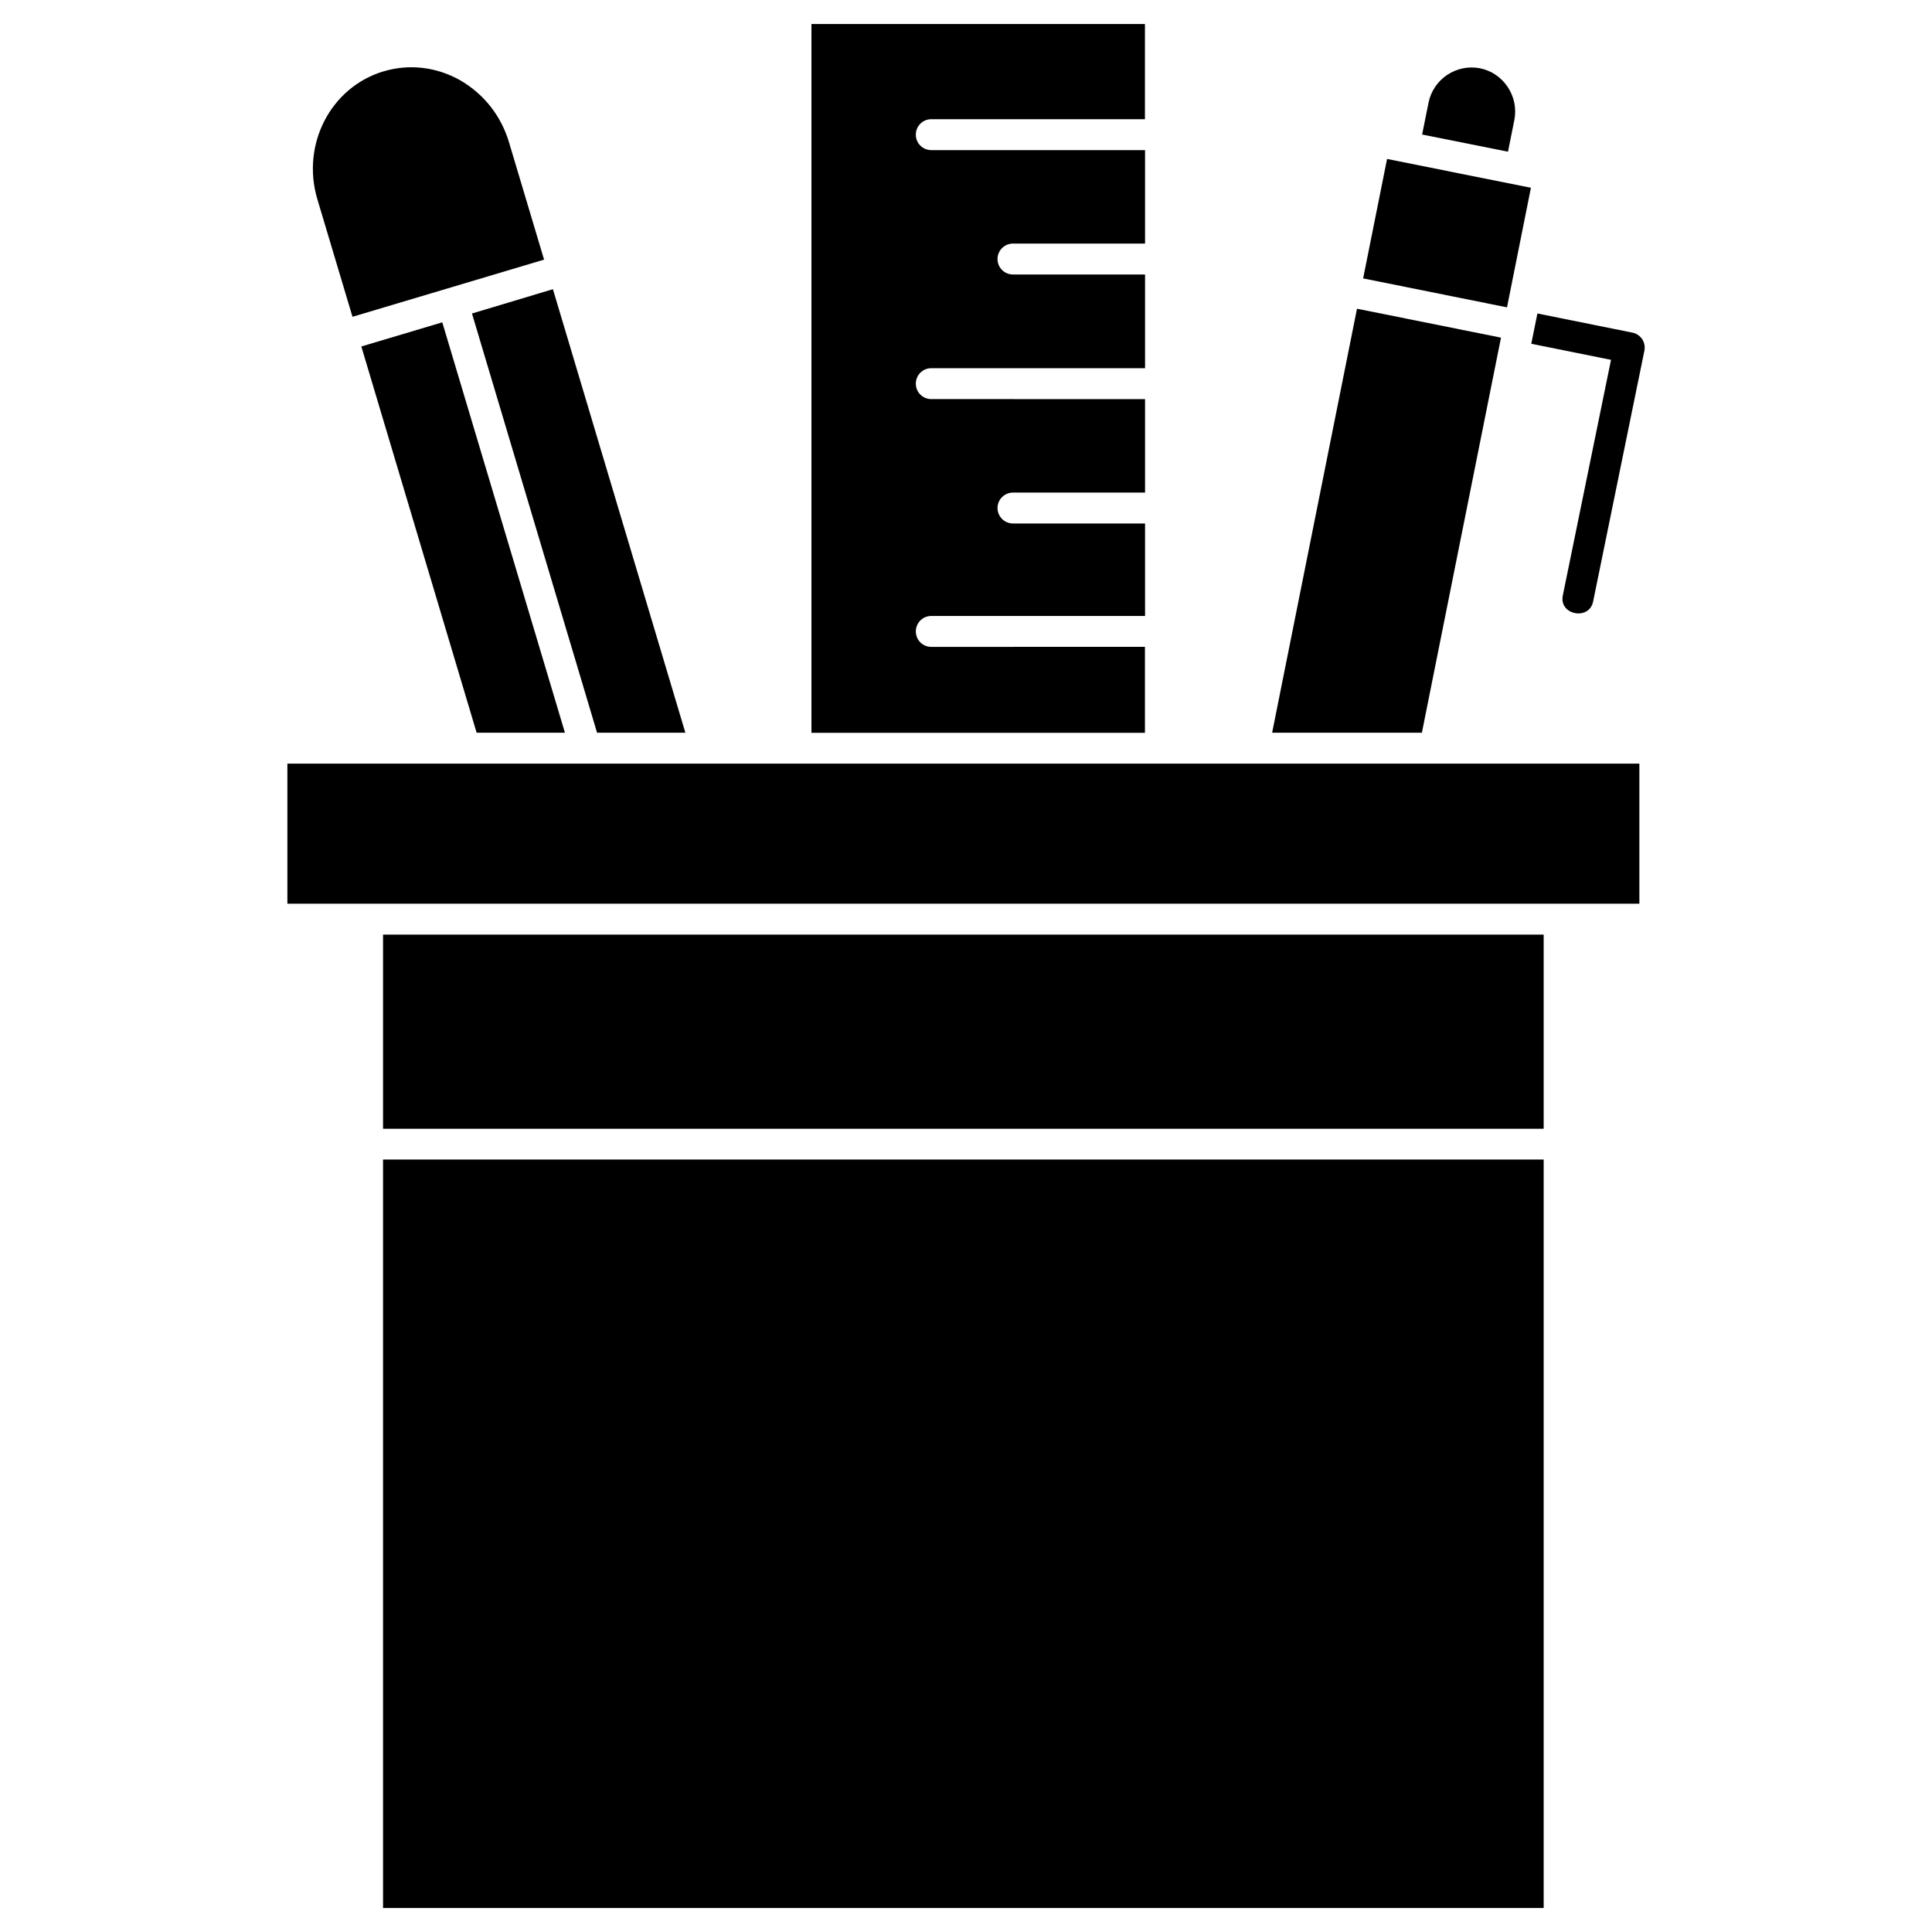 <?xml version="1.0" encoding="UTF-8"?>
<!-- Uploaded to: ICON Repo, www.svgrepo.com, Generator: ICON Repo Mixer Tools -->
<svg fill="#000000" width="800px" height="800px" version="1.1" viewBox="144 144 512 512" xmlns="http://www.w3.org/2000/svg">
 <g>
  <path d="m543.57 167.07c1.723 2.602 2.34 5.688 1.754 8.711l-1.691 8.418-22.754-4.551 1.691-8.418c0.617-3.023 2.371-5.656 4.941-7.379 2.602-1.723 5.688-2.34 8.711-1.754 3.027 0.617 5.625 2.375 7.348 4.973z"/>
  <path d="m549.71 193.76-6.34 31.691-38.125-7.672 6.34-31.656z"/>
  <path d="m278.89 181.7 9.297 31.105-50.773 15.148-9.297-31.109c-4.356-14.527 3.512-29.742 17.52-33.934 6.762-2.016 13.945-1.203 20.219 2.309 6.305 3.609 10.922 9.426 13.035 16.48z"/>
  <path d="m261.21 229.42 32.504 108.76h-23.402l-30.555-102.36z"/>
  <path d="m290.53 220.64 35.102 117.54h-23.402l-33.152-111.1z"/>
  <path d="m447.42 315.42v22.785h-88.379v-187.84h88.379v25.223l-56.621 0.004c-2.273 0-4.094 1.82-4.094 4.094s1.82 4.094 4.094 4.094h56.652v24.77h-35.004c-2.242 0-4.094 1.82-4.094 4.094 0 2.273 1.82 4.094 4.094 4.094l35.004 0.004v24.832h-56.652c-2.273 0-4.094 1.82-4.094 4.094 0 2.273 1.82 4.094 4.094 4.094l56.652 0.004v24.77h-35.004c-2.242 0-4.094 1.82-4.094 4.094 0 2.242 1.82 4.094 4.094 4.094l35.004 0.004v24.508h-56.652c-2.273 0-4.094 1.82-4.094 4.094s1.82 4.094 4.094 4.094z"/>
  <path d="m541.78 233.48-20.965 104.7h-39.688l22.492-112.37z"/>
  <path d="m578.45 346.37v37.121h-358.29v-37.121z"/>
  <path d="m245.51 391.68h307.58v51.453h-307.58z"/>
  <path d="m245.51 451.29h307.58v198.34h-307.58z"/>
  <path d="m579.19 233.87c0.586 0.91 0.812 2.016 0.586 3.086l-13.586 66.469c-1.039 5.102-9.102 3.574-8.027-1.625l12.773-62.441-21.129-4.258 0.812-4.031 0.812-3.996 25.156 5.07c1.043 0.199 1.984 0.816 2.602 1.727z"/>
 </g>
</svg>
